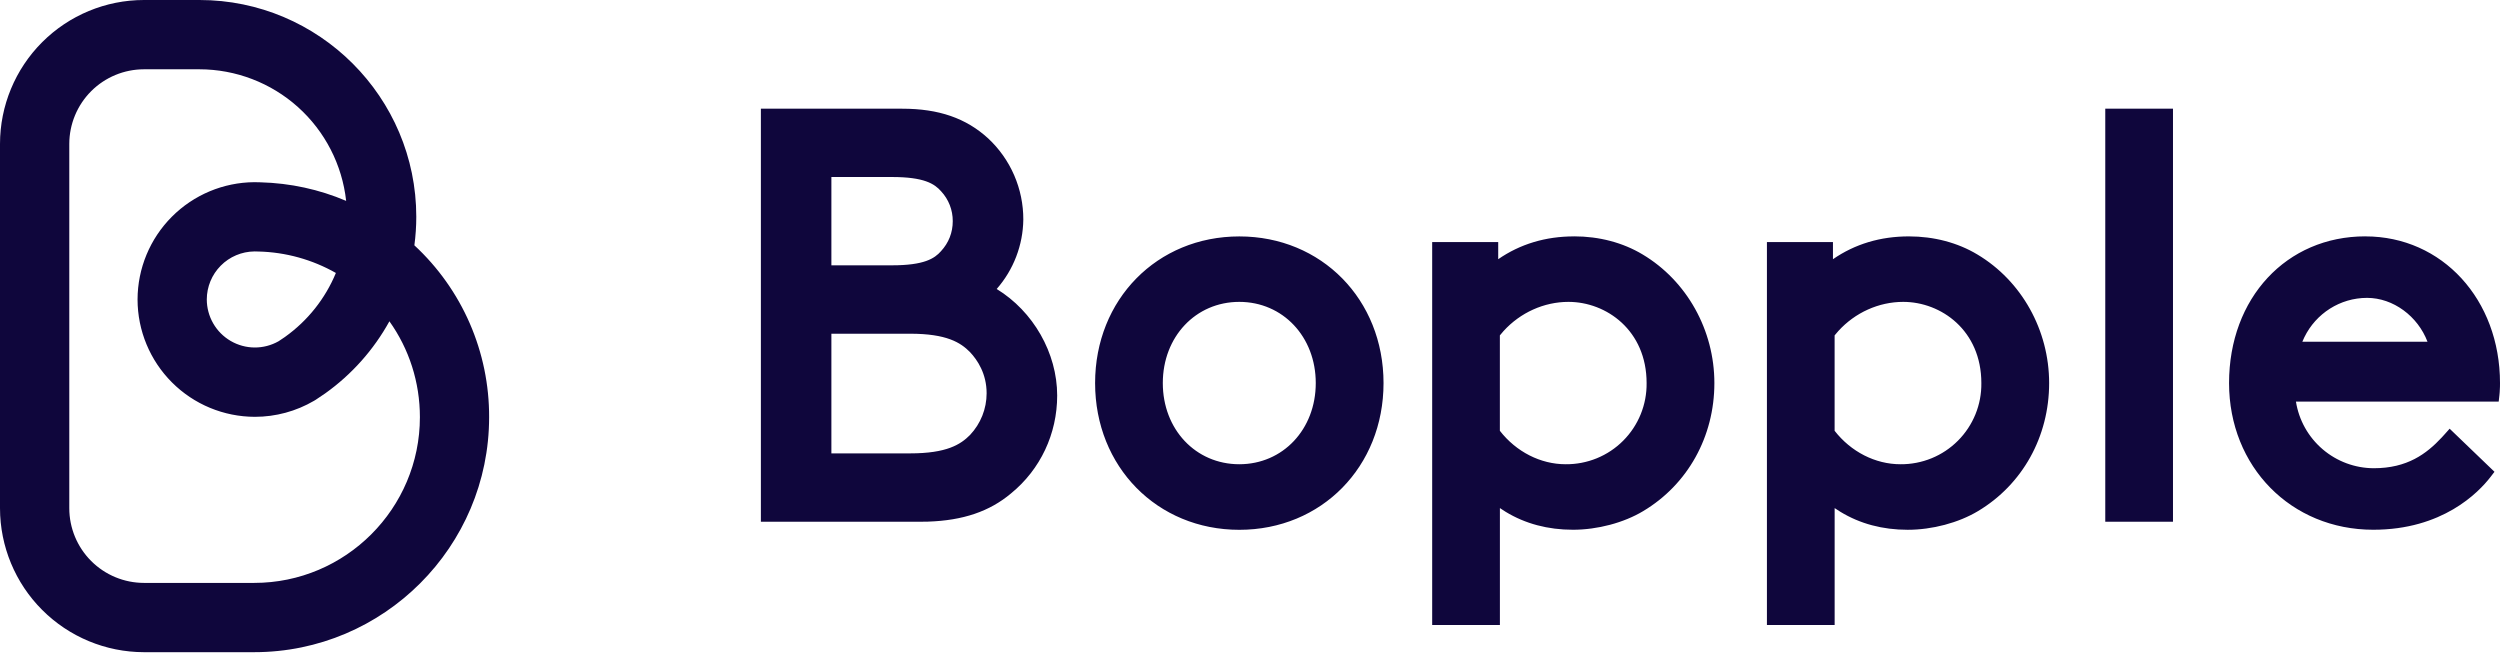 <svg width="148" height="39" viewBox="0 0 148 39" fill="none" xmlns="http://www.w3.org/2000/svg">
<g clip-path="url(#clip0_1839_36087)">
<path fill-rule="evenodd" clip-rule="evenodd" d="M11.808 0C18.886 0 24.644 5.758 24.644 12.834C24.644 13.397 24.606 13.96 24.531 14.523C25.932 15.82 27.049 17.394 27.811 19.145C28.572 20.896 28.962 22.786 28.956 24.695C28.956 32.367 22.715 38.609 15.044 38.609H8.52C6.261 38.606 4.095 37.707 2.498 36.109C0.901 34.512 0.003 32.346 0 30.087L0 8.521C0.001 6.262 0.899 4.095 2.497 2.497C4.095 0.899 6.262 0.001 8.521 0L11.808 0ZM93.187 13.992C94.672 13.992 96.075 14.362 97.244 15.064C99.863 16.628 101.491 19.546 101.491 22.678C101.491 25.849 99.915 28.683 97.276 30.258C96.123 30.95 94.569 31.361 93.121 31.361C91.635 31.361 90.299 31.006 89.136 30.3L88.794 30.078V37H84.785V14.33H88.694V15.345C89.992 14.448 91.499 13.994 93.187 13.994M113.006 13.994C114.489 13.994 115.892 14.364 117.06 15.065C119.682 16.629 121.309 19.547 121.309 22.679C121.309 25.85 119.732 28.685 117.094 30.26C115.94 30.951 114.386 31.363 112.938 31.363C111.452 31.363 110.117 31.008 108.955 30.301L108.611 30.079V37H104.602V14.33H108.511V15.345C109.81 14.448 111.317 13.994 113.006 13.994ZM11.808 4.102H8.52C7.348 4.104 6.225 4.57 5.397 5.398C4.569 6.227 4.103 7.35 4.102 8.521V30.087C4.103 31.26 4.569 32.383 5.398 33.212C6.227 34.041 7.351 34.507 8.523 34.508H15.046C20.456 34.508 24.858 30.107 24.858 24.695C24.858 22.625 24.219 20.657 23.053 19.021C22.123 20.708 20.826 22.165 19.258 23.284L19.229 23.304C19.052 23.43 18.871 23.552 18.688 23.669L18.592 23.727C17.53 24.348 16.32 24.676 15.088 24.676C13.247 24.673 11.481 23.941 10.18 22.638C8.878 21.336 8.145 19.571 8.143 17.729C8.147 15.894 8.876 14.134 10.171 12.834C11.466 11.533 13.222 10.797 15.057 10.785C15.173 10.785 15.368 10.791 15.423 10.793C17.191 10.841 18.901 11.214 20.492 11.892C20.256 9.752 19.24 7.775 17.639 6.338C16.037 4.901 13.96 4.105 11.808 4.102ZM73.368 13.996C78.234 13.996 81.905 17.728 81.905 22.679C81.905 27.631 78.234 31.365 73.368 31.365C68.501 31.365 64.83 27.629 64.83 22.678C64.83 17.728 68.5 13.996 73.368 13.996ZM140.032 13.994C144.575 13.994 148 17.726 148 22.678C148 22.787 148 22.974 147.982 23.212L147.965 23.398L147.923 23.773H135.919C136.093 24.872 136.653 25.872 137.499 26.595C138.344 27.318 139.419 27.717 140.531 27.719C142.51 27.719 143.648 26.867 144.553 25.897L144.731 25.701L145.019 25.379L147.673 27.93L147.443 28.231C146.718 29.172 144.588 31.361 140.497 31.361C135.631 31.361 131.96 27.629 131.96 22.678C131.96 17.646 135.354 13.992 140.029 13.992M53.412 6.435C55.576 6.435 57.194 6.995 58.505 8.198C59.162 8.812 59.685 9.555 60.042 10.38C60.399 11.206 60.582 12.096 60.58 12.995C60.562 14.51 60.003 15.969 59.004 17.108C61.166 18.428 62.585 20.895 62.585 23.416C62.585 25.683 61.59 27.792 59.856 29.207C58.586 30.276 57.012 30.813 54.934 30.881L54.482 30.887H45.044V6.435H53.412ZM128.641 6.435V30.887H124.632V6.435H128.641ZM73.366 17.871C70.784 17.871 68.838 19.937 68.838 22.678C68.838 25.419 70.784 27.483 73.366 27.483C75.948 27.483 77.893 25.417 77.893 22.678C77.893 19.938 75.947 17.871 73.366 17.871ZM92.852 17.871C91.404 17.871 90.002 18.508 89.012 19.596L88.792 19.855V25.503C89.757 26.746 91.203 27.483 92.685 27.483C93.317 27.489 93.945 27.369 94.53 27.13C95.115 26.891 95.647 26.537 96.093 26.089C96.54 25.642 96.892 25.109 97.13 24.523C97.368 23.938 97.487 23.31 97.479 22.678C97.479 19.557 95.095 17.871 92.852 17.871ZM112.67 17.871C111.222 17.871 109.819 18.508 108.83 19.596L108.609 19.855V25.503C109.575 26.746 111.023 27.483 112.503 27.483C113.135 27.489 113.762 27.369 114.347 27.13C114.933 26.891 115.464 26.537 115.911 26.089C116.357 25.642 116.71 25.109 116.948 24.523C117.186 23.938 117.304 23.31 117.296 22.678C117.296 19.557 114.912 17.871 112.67 17.871ZM53.88 19.756H49.218V26.84H53.88C56.047 26.84 56.866 26.315 57.427 25.749C58.056 25.081 58.408 24.203 58.408 23.281C58.408 22.129 57.871 21.318 57.421 20.841C56.866 20.281 56.047 19.756 53.88 19.756ZM15.061 14.885C14.311 14.893 13.595 15.196 13.068 15.728C12.54 16.26 12.243 16.979 12.242 17.728C12.243 18.225 12.374 18.714 12.622 19.145C12.87 19.576 13.227 19.935 13.657 20.185C14.087 20.435 14.575 20.569 15.072 20.572C15.57 20.575 16.059 20.447 16.492 20.202C16.611 20.126 16.732 20.045 16.854 19.959L16.88 19.94C18.216 18.986 19.257 17.676 19.884 16.159C18.486 15.365 16.914 14.929 15.307 14.89H15.284C15.279 14.89 15.135 14.884 15.059 14.884M140.13 17.634C138.534 17.634 137.106 18.558 136.419 19.962L136.298 20.231H143.708C143.134 18.719 141.678 17.634 140.13 17.634ZM52.81 10.479H49.218V15.707H52.81C54.709 15.707 55.323 15.305 55.706 14.871C56.164 14.377 56.403 13.764 56.403 13.093C56.407 12.437 56.161 11.804 55.714 11.324C55.323 10.881 54.709 10.479 52.81 10.479Z" fill="#0F063C"/>
</g>
<defs>
<clipPath id="clip0_1839_36087">
<rect width="148" height="38.609" fill="white"/>
</clipPath>
</defs>
</svg>
